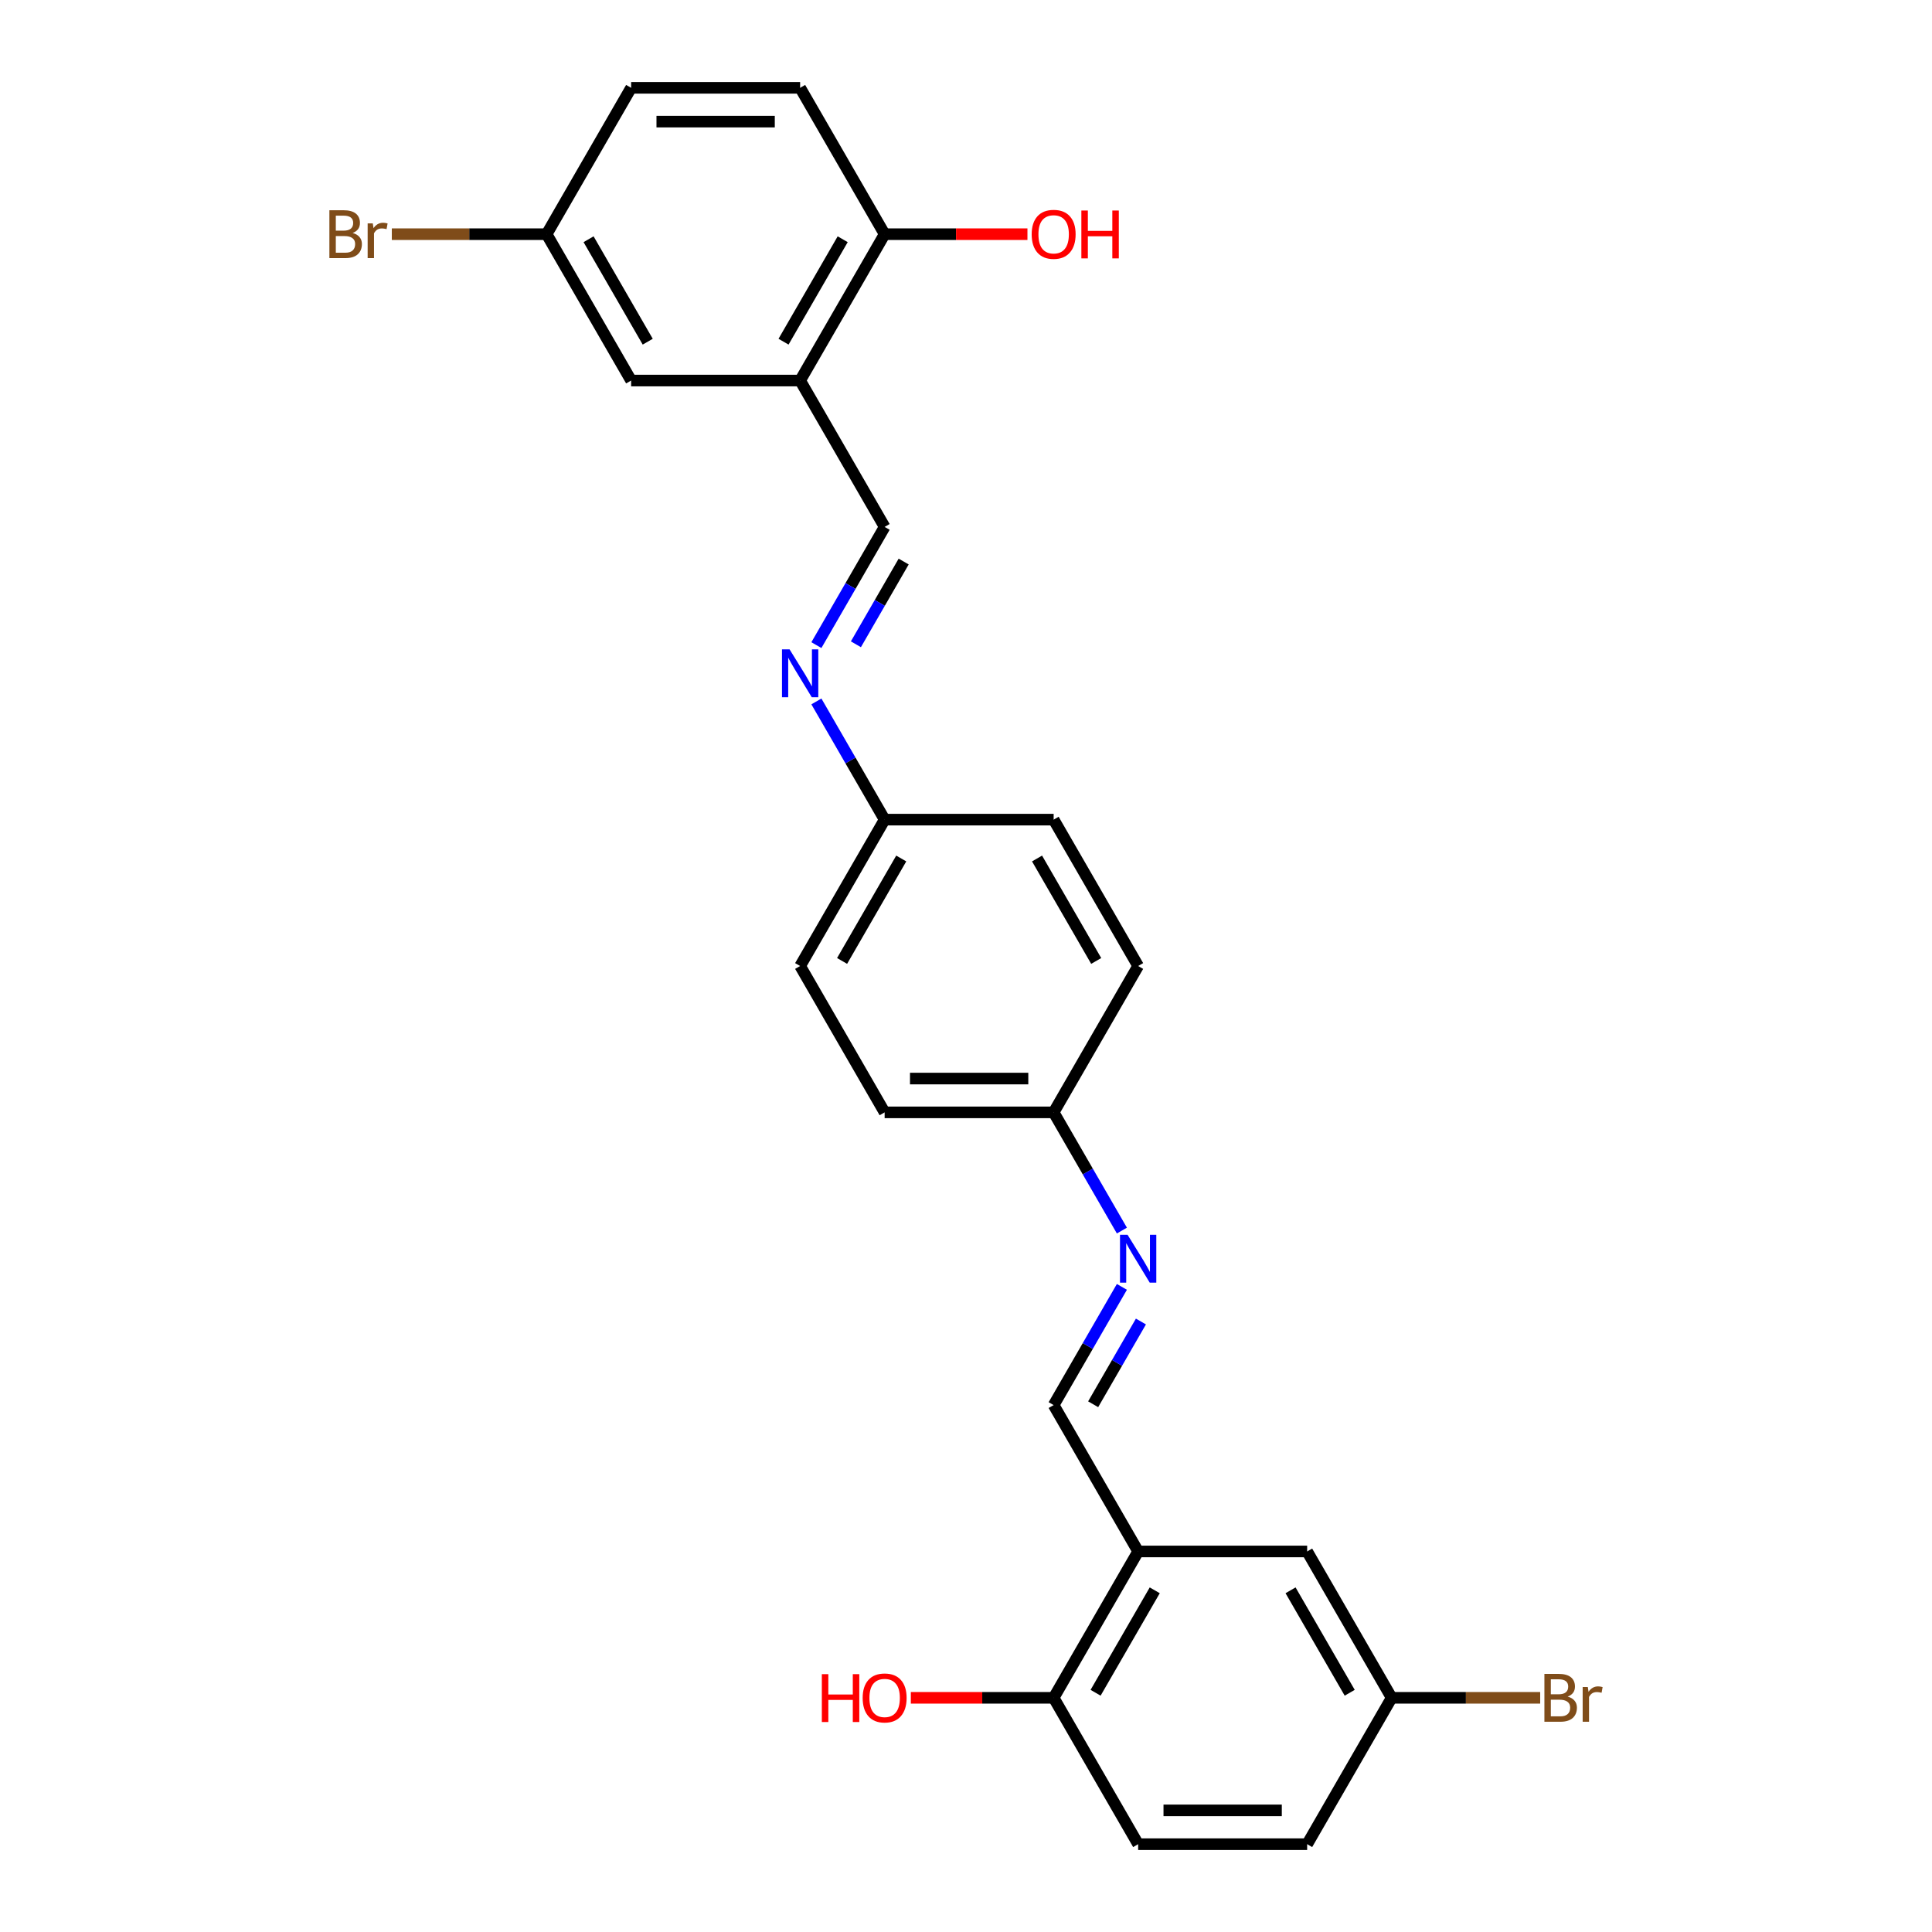 <?xml version='1.0' encoding='iso-8859-1'?>
<svg version='1.1' baseProfile='full'
              xmlns='http://www.w3.org/2000/svg'
                      xmlns:rdkit='http://www.rdkit.org/xml'
                      xmlns:xlink='http://www.w3.org/1999/xlink'
                  xml:space='preserve'
width='1000px' height='1000px' viewBox='0 0 1000 1000'>
<!-- END OF HEADER -->
<rect style='opacity:1.0;fill:#FFFFFF;stroke:none' width='1000' height='1000' x='0' y='0'> </rect>
<path class='bond-1' d='M 414.15,196.97 L 457.888,272.727' style='fill:none;fill-rule:evenodd;stroke:#000000;stroke-width:6px;stroke-linecap:butt;stroke-linejoin:miter;stroke-opacity:1' />
<path class='bond-5' d='M 414.15,196.97 L 457.888,121.212' style='fill:none;fill-rule:evenodd;stroke:#000000;stroke-width:6px;stroke-linecap:butt;stroke-linejoin:miter;stroke-opacity:1' />
<path class='bond-5' d='M 405.559,176.858 L 436.176,123.828' style='fill:none;fill-rule:evenodd;stroke:#000000;stroke-width:6px;stroke-linecap:butt;stroke-linejoin:miter;stroke-opacity:1' />
<path class='bond-7' d='M 414.15,196.97 L 326.672,196.97' style='fill:none;fill-rule:evenodd;stroke:#000000;stroke-width:6px;stroke-linecap:butt;stroke-linejoin:miter;stroke-opacity:1' />
<path class='bond-0' d='M 589.104,803.03 L 545.366,727.273' style='fill:none;fill-rule:evenodd;stroke:#000000;stroke-width:6px;stroke-linecap:butt;stroke-linejoin:miter;stroke-opacity:1' />
<path class='bond-6' d='M 589.104,803.03 L 545.366,878.788' style='fill:none;fill-rule:evenodd;stroke:#000000;stroke-width:6px;stroke-linecap:butt;stroke-linejoin:miter;stroke-opacity:1' />
<path class='bond-6' d='M 597.695,823.142 L 567.078,876.172' style='fill:none;fill-rule:evenodd;stroke:#000000;stroke-width:6px;stroke-linecap:butt;stroke-linejoin:miter;stroke-opacity:1' />
<path class='bond-8' d='M 589.104,803.03 L 676.582,803.03' style='fill:none;fill-rule:evenodd;stroke:#000000;stroke-width:6px;stroke-linecap:butt;stroke-linejoin:miter;stroke-opacity:1' />
<path class='bond-3' d='M 457.888,272.727 L 440.226,303.319' style='fill:none;fill-rule:evenodd;stroke:#000000;stroke-width:6px;stroke-linecap:butt;stroke-linejoin:miter;stroke-opacity:1' />
<path class='bond-3' d='M 440.226,303.319 L 422.564,333.911' style='fill:none;fill-rule:evenodd;stroke:#0000FF;stroke-width:6px;stroke-linecap:butt;stroke-linejoin:miter;stroke-opacity:1' />
<path class='bond-3' d='M 467.741,290.653 L 455.378,312.067' style='fill:none;fill-rule:evenodd;stroke:#000000;stroke-width:6px;stroke-linecap:butt;stroke-linejoin:miter;stroke-opacity:1' />
<path class='bond-3' d='M 455.378,312.067 L 443.014,333.481' style='fill:none;fill-rule:evenodd;stroke:#0000FF;stroke-width:6px;stroke-linecap:butt;stroke-linejoin:miter;stroke-opacity:1' />
<path class='bond-2' d='M 545.366,727.273 L 563.028,696.681' style='fill:none;fill-rule:evenodd;stroke:#000000;stroke-width:6px;stroke-linecap:butt;stroke-linejoin:miter;stroke-opacity:1' />
<path class='bond-2' d='M 563.028,696.681 L 580.69,666.089' style='fill:none;fill-rule:evenodd;stroke:#0000FF;stroke-width:6px;stroke-linecap:butt;stroke-linejoin:miter;stroke-opacity:1' />
<path class='bond-2' d='M 565.816,726.843 L 578.18,705.429' style='fill:none;fill-rule:evenodd;stroke:#000000;stroke-width:6px;stroke-linecap:butt;stroke-linejoin:miter;stroke-opacity:1' />
<path class='bond-2' d='M 578.18,705.429 L 590.543,684.014' style='fill:none;fill-rule:evenodd;stroke:#0000FF;stroke-width:6px;stroke-linecap:butt;stroke-linejoin:miter;stroke-opacity:1' />
<path class='bond-12' d='M 422.564,363.059 L 440.226,393.65' style='fill:none;fill-rule:evenodd;stroke:#0000FF;stroke-width:6px;stroke-linecap:butt;stroke-linejoin:miter;stroke-opacity:1' />
<path class='bond-12' d='M 440.226,393.65 L 457.888,424.242' style='fill:none;fill-rule:evenodd;stroke:#000000;stroke-width:6px;stroke-linecap:butt;stroke-linejoin:miter;stroke-opacity:1' />
<path class='bond-4' d='M 580.69,636.941 L 563.028,606.35' style='fill:none;fill-rule:evenodd;stroke:#0000FF;stroke-width:6px;stroke-linecap:butt;stroke-linejoin:miter;stroke-opacity:1' />
<path class='bond-4' d='M 563.028,606.35 L 545.366,575.758' style='fill:none;fill-rule:evenodd;stroke:#000000;stroke-width:6px;stroke-linecap:butt;stroke-linejoin:miter;stroke-opacity:1' />
<path class='bond-9' d='M 457.888,121.212 L 414.15,45.455' style='fill:none;fill-rule:evenodd;stroke:#000000;stroke-width:6px;stroke-linecap:butt;stroke-linejoin:miter;stroke-opacity:1' />
<path class='bond-20' d='M 457.888,121.212 L 494.848,121.212' style='fill:none;fill-rule:evenodd;stroke:#000000;stroke-width:6px;stroke-linecap:butt;stroke-linejoin:miter;stroke-opacity:1' />
<path class='bond-20' d='M 494.848,121.212 L 531.807,121.212' style='fill:none;fill-rule:evenodd;stroke:#FF0000;stroke-width:6px;stroke-linecap:butt;stroke-linejoin:miter;stroke-opacity:1' />
<path class='bond-10' d='M 545.366,878.788 L 589.104,954.545' style='fill:none;fill-rule:evenodd;stroke:#000000;stroke-width:6px;stroke-linecap:butt;stroke-linejoin:miter;stroke-opacity:1' />
<path class='bond-19' d='M 545.366,878.788 L 508.407,878.788' style='fill:none;fill-rule:evenodd;stroke:#000000;stroke-width:6px;stroke-linecap:butt;stroke-linejoin:miter;stroke-opacity:1' />
<path class='bond-19' d='M 508.407,878.788 L 471.447,878.788' style='fill:none;fill-rule:evenodd;stroke:#FF0000;stroke-width:6px;stroke-linecap:butt;stroke-linejoin:miter;stroke-opacity:1' />
<path class='bond-14' d='M 326.672,196.97 L 282.934,121.212' style='fill:none;fill-rule:evenodd;stroke:#000000;stroke-width:6px;stroke-linecap:butt;stroke-linejoin:miter;stroke-opacity:1' />
<path class='bond-14' d='M 335.263,176.858 L 304.646,123.828' style='fill:none;fill-rule:evenodd;stroke:#000000;stroke-width:6px;stroke-linecap:butt;stroke-linejoin:miter;stroke-opacity:1' />
<path class='bond-13' d='M 676.582,803.03 L 720.32,878.788' style='fill:none;fill-rule:evenodd;stroke:#000000;stroke-width:6px;stroke-linecap:butt;stroke-linejoin:miter;stroke-opacity:1' />
<path class='bond-13' d='M 667.991,823.142 L 698.608,876.172' style='fill:none;fill-rule:evenodd;stroke:#000000;stroke-width:6px;stroke-linecap:butt;stroke-linejoin:miter;stroke-opacity:1' />
<path class='bond-25' d='M 414.15,45.455 L 326.672,45.455' style='fill:none;fill-rule:evenodd;stroke:#000000;stroke-width:6px;stroke-linecap:butt;stroke-linejoin:miter;stroke-opacity:1' />
<path class='bond-25' d='M 401.028,62.95 L 339.794,62.95' style='fill:none;fill-rule:evenodd;stroke:#000000;stroke-width:6px;stroke-linecap:butt;stroke-linejoin:miter;stroke-opacity:1' />
<path class='bond-27' d='M 589.104,954.545 L 676.582,954.545' style='fill:none;fill-rule:evenodd;stroke:#000000;stroke-width:6px;stroke-linecap:butt;stroke-linejoin:miter;stroke-opacity:1' />
<path class='bond-27' d='M 602.226,937.05 L 663.46,937.05' style='fill:none;fill-rule:evenodd;stroke:#000000;stroke-width:6px;stroke-linecap:butt;stroke-linejoin:miter;stroke-opacity:1' />
<path class='bond-11' d='M 545.366,575.758 L 589.104,500' style='fill:none;fill-rule:evenodd;stroke:#000000;stroke-width:6px;stroke-linecap:butt;stroke-linejoin:miter;stroke-opacity:1' />
<path class='bond-26' d='M 545.366,575.758 L 457.888,575.758' style='fill:none;fill-rule:evenodd;stroke:#000000;stroke-width:6px;stroke-linecap:butt;stroke-linejoin:miter;stroke-opacity:1' />
<path class='bond-26' d='M 532.244,558.262 L 471.01,558.262' style='fill:none;fill-rule:evenodd;stroke:#000000;stroke-width:6px;stroke-linecap:butt;stroke-linejoin:miter;stroke-opacity:1' />
<path class='bond-21' d='M 457.888,424.242 L 414.15,500' style='fill:none;fill-rule:evenodd;stroke:#000000;stroke-width:6px;stroke-linecap:butt;stroke-linejoin:miter;stroke-opacity:1' />
<path class='bond-21' d='M 466.479,444.354 L 435.862,497.384' style='fill:none;fill-rule:evenodd;stroke:#000000;stroke-width:6px;stroke-linecap:butt;stroke-linejoin:miter;stroke-opacity:1' />
<path class='bond-22' d='M 457.888,424.242 L 545.366,424.242' style='fill:none;fill-rule:evenodd;stroke:#000000;stroke-width:6px;stroke-linecap:butt;stroke-linejoin:miter;stroke-opacity:1' />
<path class='bond-15' d='M 720.32,878.788 L 676.582,954.545' style='fill:none;fill-rule:evenodd;stroke:#000000;stroke-width:6px;stroke-linecap:butt;stroke-linejoin:miter;stroke-opacity:1' />
<path class='bond-18' d='M 720.32,878.788 L 758.758,878.788' style='fill:none;fill-rule:evenodd;stroke:#000000;stroke-width:6px;stroke-linecap:butt;stroke-linejoin:miter;stroke-opacity:1' />
<path class='bond-18' d='M 758.758,878.788 L 797.195,878.788' style='fill:none;fill-rule:evenodd;stroke:#7F4C19;stroke-width:6px;stroke-linecap:butt;stroke-linejoin:miter;stroke-opacity:1' />
<path class='bond-16' d='M 282.934,121.212 L 326.672,45.455' style='fill:none;fill-rule:evenodd;stroke:#000000;stroke-width:6px;stroke-linecap:butt;stroke-linejoin:miter;stroke-opacity:1' />
<path class='bond-17' d='M 282.934,121.212 L 242.869,121.212' style='fill:none;fill-rule:evenodd;stroke:#000000;stroke-width:6px;stroke-linecap:butt;stroke-linejoin:miter;stroke-opacity:1' />
<path class='bond-17' d='M 242.869,121.212 L 202.805,121.212' style='fill:none;fill-rule:evenodd;stroke:#7F4C19;stroke-width:6px;stroke-linecap:butt;stroke-linejoin:miter;stroke-opacity:1' />
<path class='bond-23' d='M 414.15,500 L 457.888,575.758' style='fill:none;fill-rule:evenodd;stroke:#000000;stroke-width:6px;stroke-linecap:butt;stroke-linejoin:miter;stroke-opacity:1' />
<path class='bond-24' d='M 545.366,424.242 L 589.104,500' style='fill:none;fill-rule:evenodd;stroke:#000000;stroke-width:6px;stroke-linecap:butt;stroke-linejoin:miter;stroke-opacity:1' />
<path class='bond-24' d='M 536.775,444.354 L 567.392,497.384' style='fill:none;fill-rule:evenodd;stroke:#000000;stroke-width:6px;stroke-linecap:butt;stroke-linejoin:miter;stroke-opacity:1' />
<path  class='atom-4' d='M 408.674 336.098
L 416.792 349.22
Q 417.596 350.514, 418.891 352.859
Q 420.186 355.203, 420.256 355.343
L 420.256 336.098
L 423.545 336.098
L 423.545 360.872
L 420.151 360.872
L 411.438 346.525
Q 410.423 344.846, 409.339 342.921
Q 408.289 340.997, 407.974 340.402
L 407.974 360.872
L 404.755 360.872
L 404.755 336.098
L 408.674 336.098
' fill='#0000FF'/>
<path  class='atom-5' d='M 583.628 639.128
L 591.746 652.25
Q 592.551 653.545, 593.846 655.889
Q 595.14 658.233, 595.21 658.373
L 595.21 639.128
L 598.499 639.128
L 598.499 663.902
L 595.105 663.902
L 586.393 649.556
Q 585.378 647.876, 584.293 645.952
Q 583.243 644.027, 582.928 643.432
L 582.928 663.902
L 579.709 663.902
L 579.709 639.128
L 583.628 639.128
' fill='#0000FF'/>
<path  class='atom-18' d='M 182.527 120.582
Q 184.907 121.247, 186.096 122.717
Q 187.321 124.151, 187.321 126.286
Q 187.321 129.715, 185.117 131.674
Q 182.947 133.599, 178.818 133.599
L 170.49 133.599
L 170.49 108.825
L 177.804 108.825
Q 182.037 108.825, 184.172 110.54
Q 186.306 112.254, 186.306 115.404
Q 186.306 119.148, 182.527 120.582
M 173.815 111.625
L 173.815 119.393
L 177.804 119.393
Q 180.253 119.393, 181.513 118.413
Q 182.807 117.398, 182.807 115.404
Q 182.807 111.625, 177.804 111.625
L 173.815 111.625
M 178.818 130.8
Q 181.233 130.8, 182.527 129.645
Q 183.822 128.49, 183.822 126.286
Q 183.822 124.256, 182.387 123.242
Q 180.988 122.192, 178.293 122.192
L 173.815 122.192
L 173.815 130.8
L 178.818 130.8
' fill='#7F4C19'/>
<path  class='atom-18' d='M 192.955 115.614
L 193.34 118.098
Q 195.229 115.299, 198.308 115.299
Q 199.288 115.299, 200.618 115.649
L 200.093 118.588
Q 198.588 118.238, 197.748 118.238
Q 196.279 118.238, 195.299 118.833
Q 194.354 119.393, 193.584 120.757
L 193.584 133.599
L 190.295 133.599
L 190.295 115.614
L 192.955 115.614
' fill='#7F4C19'/>
<path  class='atom-19' d='M 811.419 878.158
Q 813.799 878.823, 814.988 880.292
Q 816.213 881.727, 816.213 883.862
Q 816.213 887.291, 814.009 889.25
Q 811.839 891.175, 807.71 891.175
L 799.382 891.175
L 799.382 866.401
L 806.695 866.401
Q 810.929 866.401, 813.064 868.116
Q 815.198 869.83, 815.198 872.979
Q 815.198 876.723, 811.419 878.158
M 802.706 869.2
L 802.706 876.968
L 806.695 876.968
Q 809.145 876.968, 810.404 875.989
Q 811.699 874.974, 811.699 872.979
Q 811.699 869.2, 806.695 869.2
L 802.706 869.2
M 807.71 888.375
Q 810.125 888.375, 811.419 887.221
Q 812.714 886.066, 812.714 883.862
Q 812.714 881.832, 811.279 880.817
Q 809.88 879.768, 807.185 879.768
L 802.706 879.768
L 802.706 888.375
L 807.71 888.375
' fill='#7F4C19'/>
<path  class='atom-19' d='M 821.847 873.189
L 822.231 875.674
Q 824.121 872.874, 827.2 872.874
Q 828.18 872.874, 829.51 873.224
L 828.985 876.164
Q 827.48 875.814, 826.64 875.814
Q 825.171 875.814, 824.191 876.408
Q 823.246 876.968, 822.476 878.333
L 822.476 891.175
L 819.187 891.175
L 819.187 873.189
L 821.847 873.189
' fill='#7F4C19'/>
<path  class='atom-20' d='M 425.382 866.541
L 428.741 866.541
L 428.741 877.073
L 441.408 877.073
L 441.408 866.541
L 444.767 866.541
L 444.767 891.315
L 441.408 891.315
L 441.408 879.873
L 428.741 879.873
L 428.741 891.315
L 425.382 891.315
L 425.382 866.541
' fill='#FF0000'/>
<path  class='atom-20' d='M 446.516 878.858
Q 446.516 872.909, 449.456 869.585
Q 452.395 866.261, 457.888 866.261
Q 463.382 866.261, 466.321 869.585
Q 469.26 872.909, 469.26 878.858
Q 469.26 884.876, 466.286 888.305
Q 463.312 891.7, 457.888 891.7
Q 452.43 891.7, 449.456 888.305
Q 446.516 884.911, 446.516 878.858
M 457.888 888.9
Q 461.667 888.9, 463.697 886.381
Q 465.761 883.827, 465.761 878.858
Q 465.761 873.994, 463.697 871.545
Q 461.667 869.06, 457.888 869.06
Q 454.109 869.06, 452.045 871.51
Q 450.015 873.959, 450.015 878.858
Q 450.015 883.862, 452.045 886.381
Q 454.109 888.9, 457.888 888.9
' fill='#FF0000'/>
<path  class='atom-21' d='M 533.994 121.282
Q 533.994 115.334, 536.933 112.01
Q 539.872 108.685, 545.366 108.685
Q 550.859 108.685, 553.799 112.01
Q 556.738 115.334, 556.738 121.282
Q 556.738 127.301, 553.764 130.73
Q 550.789 134.124, 545.366 134.124
Q 539.907 134.124, 536.933 130.73
Q 533.994 127.336, 533.994 121.282
M 545.366 131.324
Q 549.145 131.324, 551.174 128.805
Q 553.239 126.251, 553.239 121.282
Q 553.239 116.418, 551.174 113.969
Q 549.145 111.485, 545.366 111.485
Q 541.587 111.485, 539.522 113.934
Q 537.493 116.383, 537.493 121.282
Q 537.493 126.286, 539.522 128.805
Q 541.587 131.324, 545.366 131.324
' fill='#FF0000'/>
<path  class='atom-21' d='M 559.712 108.965
L 563.071 108.965
L 563.071 119.498
L 575.738 119.498
L 575.738 108.965
L 579.097 108.965
L 579.097 133.739
L 575.738 133.739
L 575.738 122.297
L 563.071 122.297
L 563.071 133.739
L 559.712 133.739
L 559.712 108.965
' fill='#FF0000'/>
</svg>
